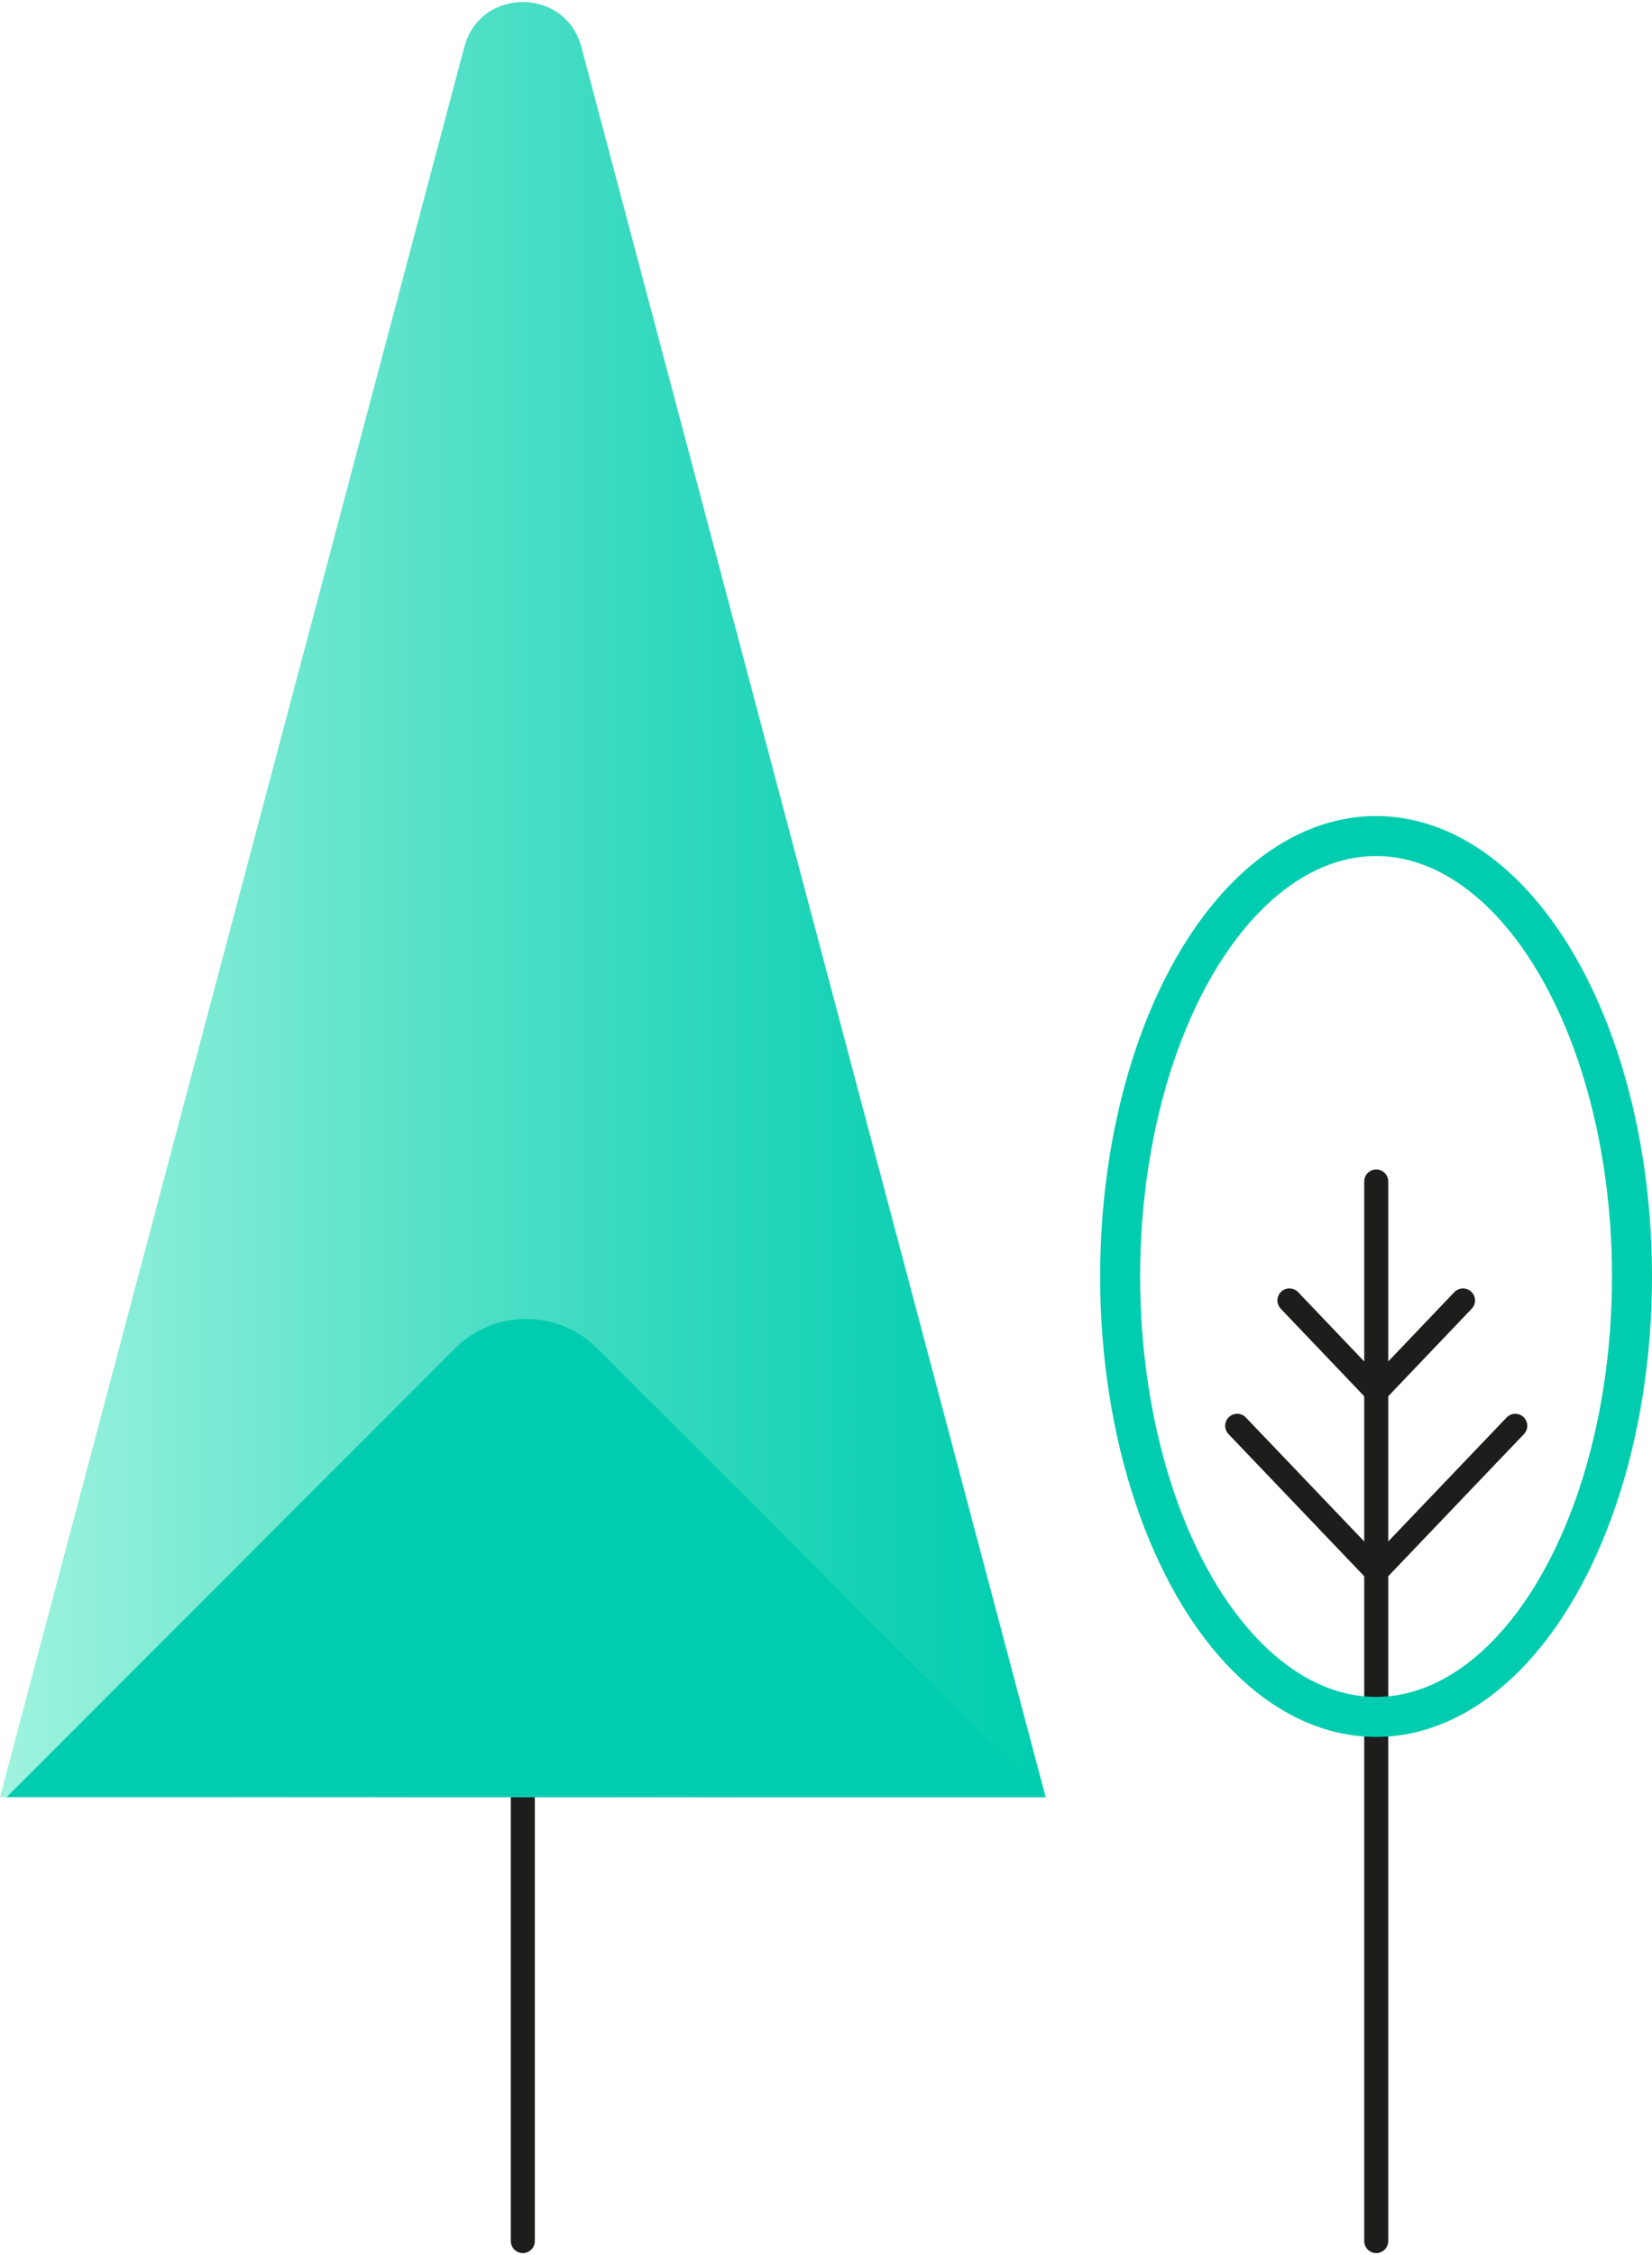 <?xml version="1.0" encoding="UTF-8"?><svg xmlns="http://www.w3.org/2000/svg" xmlns:xlink="http://www.w3.org/1999/xlink" id="Layer_265252727b26d9" data-name="Layer 2" viewBox="0 0 206.49 281.16" aria-hidden="true" width="206px" height="281px">
  <defs><linearGradient class="cerosgradient" data-cerosgradient="true" id="CerosGradient_id0ebb296cc" gradientUnits="userSpaceOnUse" x1="50%" y1="100%" x2="50%" y2="0%"><stop offset="0%" stop-color="#d1d1d1"/><stop offset="100%" stop-color="#d1d1d1"/></linearGradient>
    <style>
      .cls-1-65252727b26d9{
        fill: url(#linear-gradient65252727b26d9);
      }

      .cls-1-65252727b26d9, .cls-2-65252727b26d9{
        stroke-width: 0px;
      }

      .cls-3-65252727b26d9{
        stroke-linejoin: round;
      }

      .cls-3-65252727b26d9, .cls-4-65252727b26d9{
        stroke: #1d1d1b;
        stroke-width: 3px;
      }

      .cls-3-65252727b26d9, .cls-4-65252727b26d9, .cls-5-65252727b26d9{
        fill: none;
        stroke-linecap: round;
      }

      .cls-4-65252727b26d9, .cls-5-65252727b26d9{
        stroke-miterlimit: 10;
      }

      .cls-5-65252727b26d9{
        stroke: #00cdaf;
        stroke-width: 5px;
      }

      .cls-2-65252727b26d9{
        fill: #00cdaf;
      }
    </style>
    <linearGradient id="linear-gradient65252727b26d9" x1="0" y1="112.1" x2="130.7" y2="112.1" gradientUnits="userSpaceOnUse">
      <stop offset="0" stop-color="#9ff3de"/>
      <stop offset=".44" stop-color="#51e0c7"/>
      <stop offset=".82" stop-color="#16d2b5"/>
      <stop offset="1" stop-color="#00cdaf"/>
    </linearGradient>
  </defs>
  <g id="illo_elements65252727b26d9" data-name="illo elements">
    <g>
      <g>
        <line class="cls-4-65252727b26d9" x1="65.35" y1="72.22" x2="65.35" y2="279.66"/>
        <path class="cls-1-65252727b26d9" d="m0,224.21L58.03,5.63c1.99-7.51,12.65-7.51,14.64,0l58.03,218.58"/>
        <path class="cls-2-65252727b26d9" d="m.83,224.21l56.04-56.04c4.91-4.91,12.88-4.91,17.79,0l56.04,56.04"/>
      </g>
      <g>
        <line class="cls-4-65252727b26d9" x1="172.02" y1="147.31" x2="172.02" y2="279.66"/>
        <polyline class="cls-3-65252727b26d9" points="154.64 177.83 172.02 196.02 189.4 177.83"/>
        <polyline class="cls-3-65252727b26d9" points="161.17 162.17 172.02 173.54 182.87 162.17"/>
        <ellipse class="cls-5-65252727b26d9" cx="172" cy="159.18" rx="31.99" ry="55.01"/>
      </g>
    </g>
  </g>
</svg>